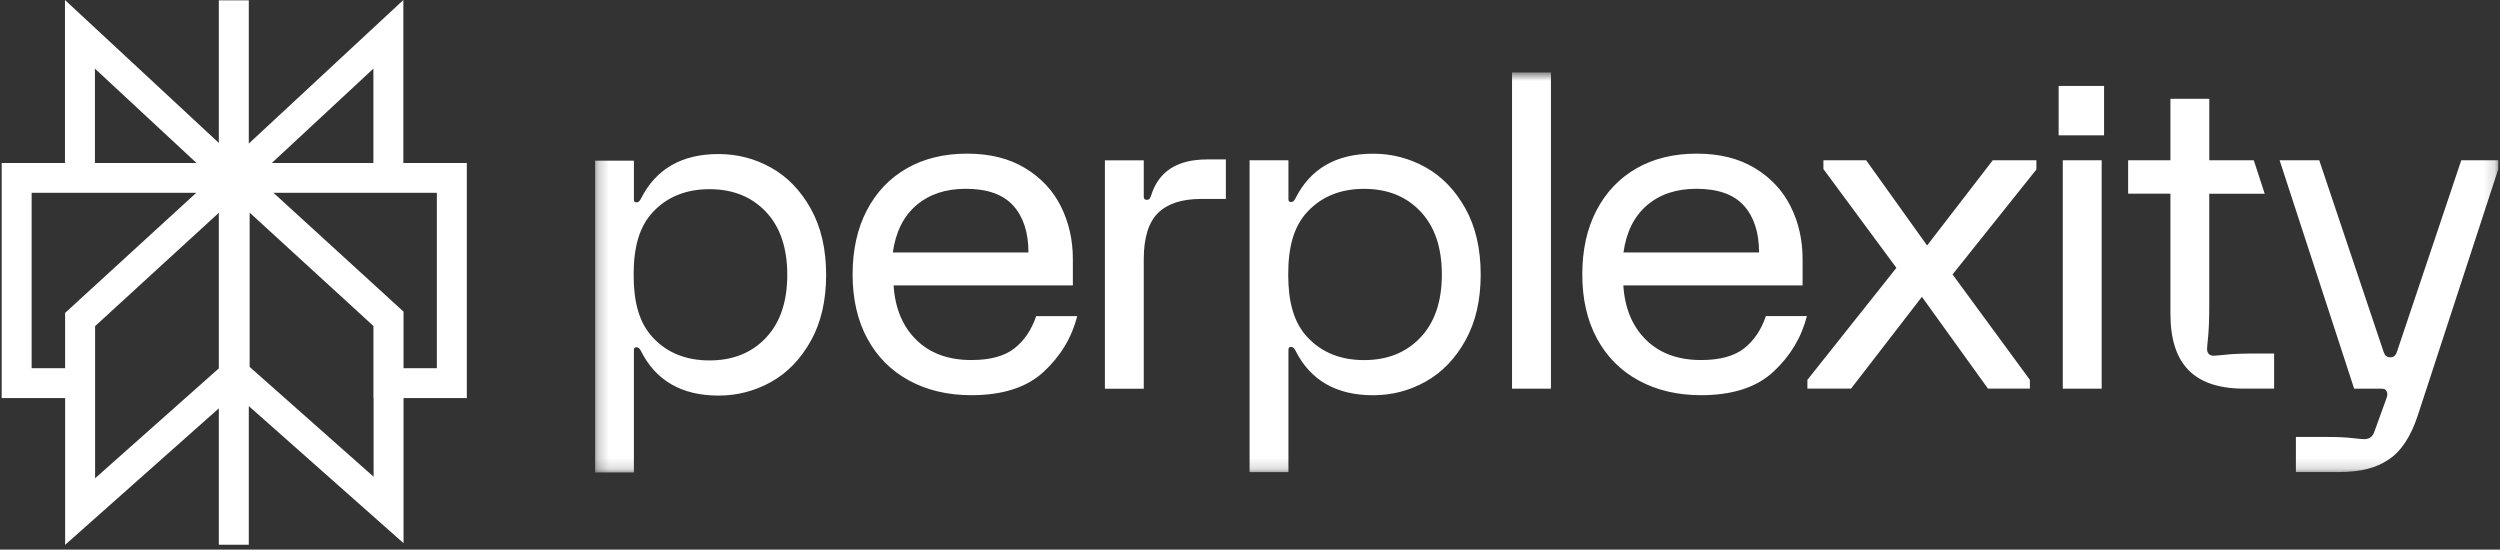 <svg width="232" height="51" viewBox="0 0 232 51" fill="none" xmlns="http://www.w3.org/2000/svg">
<rect x="0" y="0" width="232" height="51" fill="#333333" stroke="none"/>
<g clip-path="url(#clip0_4096_3869)">
<path fill-rule="evenodd" clip-rule="evenodd" d="M6.029 0L20.308 13.265V13.262V0.031H23.088V13.324L37.431 0V15.124H43.32V36.939H37.449V50.406L23.088 37.684V50.552H20.308V37.894L6.045 50.56V36.939H0.156V15.124H6.029V0ZM18.213 17.892H2.936V34.17H6.042V29.035L18.213 17.892ZM8.825 30.264V44.383L20.308 34.185V19.747L8.825 30.264ZM23.168 34.05V19.734L34.655 30.251V36.939H34.67V44.239L23.168 34.05ZM37.449 34.17H40.54V17.892H25.377L37.449 28.92V34.17ZM34.651 15.124V6.368L25.226 15.124H34.651ZM18.234 15.124H8.809V6.368L18.234 15.124Z" fill="white"/>
<mask id="mask0_4096_3869" style="mask-type:luminance" maskUnits="userSpaceOnUse" x="55" y="6" width="177" height="38">
<path d="M231.843 6.723H55.221V43.843H231.843V6.723Z" fill="white"/>
</mask>
<g mask="url(#mask0_4096_3869)">
<path d="M111.994 14.794H113.759V18.461H111.474C109.684 18.461 108.349 18.895 107.464 19.767C106.584 20.635 106.141 22.063 106.141 24.048V36.072H102.535V14.878H106.141V18.26C106.141 18.451 106.237 18.545 106.422 18.545C106.527 18.545 106.607 18.519 106.664 18.464C106.72 18.409 106.769 18.302 106.826 18.137C107.52 15.911 109.246 14.797 111.996 14.797H111.994V14.794ZM135.985 19.337C136.932 21.035 137.408 23.08 137.408 25.471C137.408 27.861 136.935 29.907 135.985 31.604C135.036 33.302 133.806 34.573 132.296 35.415C130.786 36.258 129.163 36.679 127.426 36.679C124.005 36.679 121.6 35.292 120.211 32.52C120.105 32.303 119.969 32.193 119.809 32.193C119.65 32.193 119.567 32.274 119.567 32.439V43.811H115.961V14.875H119.567V18.503C119.567 18.665 119.647 18.749 119.809 18.749C119.971 18.749 120.102 18.642 120.211 18.422C121.6 15.649 124.005 14.263 127.426 14.263C129.163 14.263 130.786 14.684 132.296 15.527C133.806 16.369 135.033 17.64 135.985 19.337ZM133.804 25.471C133.804 22.971 133.143 21.022 131.82 19.623C130.498 18.223 128.756 17.525 126.588 17.525C124.419 17.525 122.678 18.226 121.355 19.623C120.03 21.022 119.547 22.973 119.547 25.471C119.547 27.969 120.033 29.92 121.355 31.319C122.678 32.721 124.422 33.417 126.588 33.417C128.754 33.417 130.498 32.716 131.82 31.319C133.143 29.923 133.804 27.969 133.804 25.471ZM75.243 19.369C76.189 21.066 76.665 23.112 76.665 25.502C76.665 27.893 76.192 29.938 75.243 31.636C74.293 33.333 73.064 34.605 71.554 35.447C70.044 36.289 68.42 36.71 66.684 36.71C63.263 36.71 60.857 35.324 59.468 32.551C59.362 32.334 59.226 32.224 59.067 32.224C58.907 32.224 58.825 32.305 58.825 32.47V43.843H55.221V14.907H58.827V18.535C58.827 18.697 58.907 18.78 59.069 18.78C59.231 18.78 59.362 18.673 59.471 18.453C60.86 15.681 63.265 14.295 66.686 14.295C68.423 14.295 70.046 14.716 71.556 15.558C73.066 16.4 74.293 17.672 75.245 19.369H75.243ZM73.059 25.502C73.059 23.002 72.397 21.053 71.075 19.654C69.753 18.257 68.009 17.556 65.843 17.556C63.677 17.556 61.932 18.257 60.61 19.654C59.288 21.056 58.802 23.005 58.802 25.502C58.802 28 59.288 29.951 60.61 31.351C61.932 32.753 63.674 33.448 65.843 33.448C68.011 33.448 69.753 32.748 71.075 31.351C72.397 29.954 73.059 28 73.059 25.502ZM96.16 29.34H99.967C99.46 31.325 98.424 33.043 96.862 34.495C95.298 35.949 93.06 36.673 90.145 36.673C87.954 36.673 86.024 36.218 84.355 35.308C82.685 34.398 81.396 33.103 80.485 31.416C79.575 29.732 79.122 27.749 79.122 25.466C79.122 23.182 79.565 21.2 80.444 19.515C81.324 17.831 82.562 16.534 84.151 15.623C85.741 14.713 87.604 14.258 89.742 14.258C91.879 14.258 93.652 14.708 95.133 15.602C96.618 16.5 97.724 17.69 98.46 19.168C99.195 20.651 99.561 22.272 99.561 24.038V26.483H82.927C83.058 28.602 83.763 30.289 85.031 31.536C86.299 32.787 88.005 33.412 90.143 33.412C91.879 33.412 93.212 33.053 94.133 32.332C95.054 31.61 95.728 30.613 96.157 29.334L96.16 29.34ZM82.852 23.431H95.44C95.44 21.584 94.972 20.135 94.035 19.089C93.099 18.045 91.63 17.52 89.626 17.52C87.755 17.52 86.225 18.03 85.036 19.05C83.848 20.067 83.12 21.529 82.852 23.431ZM140.317 36.067H143.927V6.723H140.317V36.069V36.067ZM191.042 12.561H195.257V7.973H191.042V12.561ZM206.603 32.91C205.948 32.978 205.551 33.012 205.421 33.012C205.235 33.012 205.083 32.957 204.978 32.847C204.872 32.74 204.816 32.59 204.816 32.397C204.816 32.264 204.851 31.861 204.919 31.194C204.983 30.529 205.019 29.502 205.019 28.118V17.977H210.164L209.15 14.873H205.021V9.166H201.416V14.87H197.491V17.975H201.416V29.133C201.416 31.471 201.979 33.21 203.099 34.351C204.221 35.491 205.932 36.064 208.233 36.064H211.039V32.805H209.634C208.271 32.805 207.262 32.839 206.606 32.907L206.603 32.91ZM228.406 14.873L222.433 32.656C222.353 32.876 222.226 33.161 221.818 33.161C221.409 33.161 221.28 32.876 221.2 32.656L215.226 14.873H211.548L218.465 36.067H220.912C221.071 36.067 221.193 36.082 221.276 36.108C221.355 36.135 221.422 36.203 221.476 36.312C221.58 36.475 221.568 36.72 221.434 37.045L220.312 40.142C220.151 40.55 219.844 40.754 219.392 40.754C219.23 40.754 218.857 40.72 218.27 40.652C217.681 40.584 216.923 40.55 215.987 40.55H213.059V43.809H216.907C219.152 43.809 220.503 43.422 221.666 42.647C222.829 41.873 223.729 40.508 224.372 38.551L231.843 15.686V14.873H228.41H228.406ZM178.834 22.78L173.181 14.873H169.213V15.686L175.986 24.856L167.727 35.251V36.064H171.777L178.352 27.545L184.485 36.064H188.374V35.251L181.197 25.468L188.977 15.728V14.873H184.928L178.836 22.78H178.834ZM191.426 36.067H195.035V14.875H191.426V36.069V36.067ZM167.678 29.34C167.169 31.325 166.136 33.043 164.574 34.495C163.009 35.949 160.772 36.673 157.857 36.673C155.665 36.673 153.736 36.218 152.066 35.308C150.394 34.398 149.108 33.103 148.197 31.416C147.289 29.732 146.836 27.749 146.836 25.466C146.836 23.182 147.279 21.2 148.159 19.515C149.042 17.831 150.276 16.534 151.866 15.623C153.455 14.713 155.318 14.258 157.458 14.258C159.599 14.258 161.369 14.708 162.852 15.602C164.334 16.5 165.444 17.69 166.178 19.168C166.915 20.651 167.28 22.272 167.28 24.038V26.483H150.644C150.778 28.602 151.479 30.289 152.749 31.536C154.016 32.787 155.722 33.412 157.86 33.412C159.596 33.412 160.929 33.053 161.849 32.332C162.77 31.61 163.444 30.613 163.871 29.334H167.681L167.678 29.34ZM150.654 23.431H163.241C163.241 21.584 162.773 20.135 161.84 19.089C160.902 18.045 159.434 17.52 157.43 17.52C155.559 17.52 154.029 18.03 152.841 19.05C151.652 20.067 150.922 21.529 150.657 23.431H150.654Z" fill="white"/>
</g>
</g>
<defs>
<clipPath id="clip0_4096_3869">
<rect width="232" height="51" fill="white"/>
</clipPath>
</defs>
</svg>
